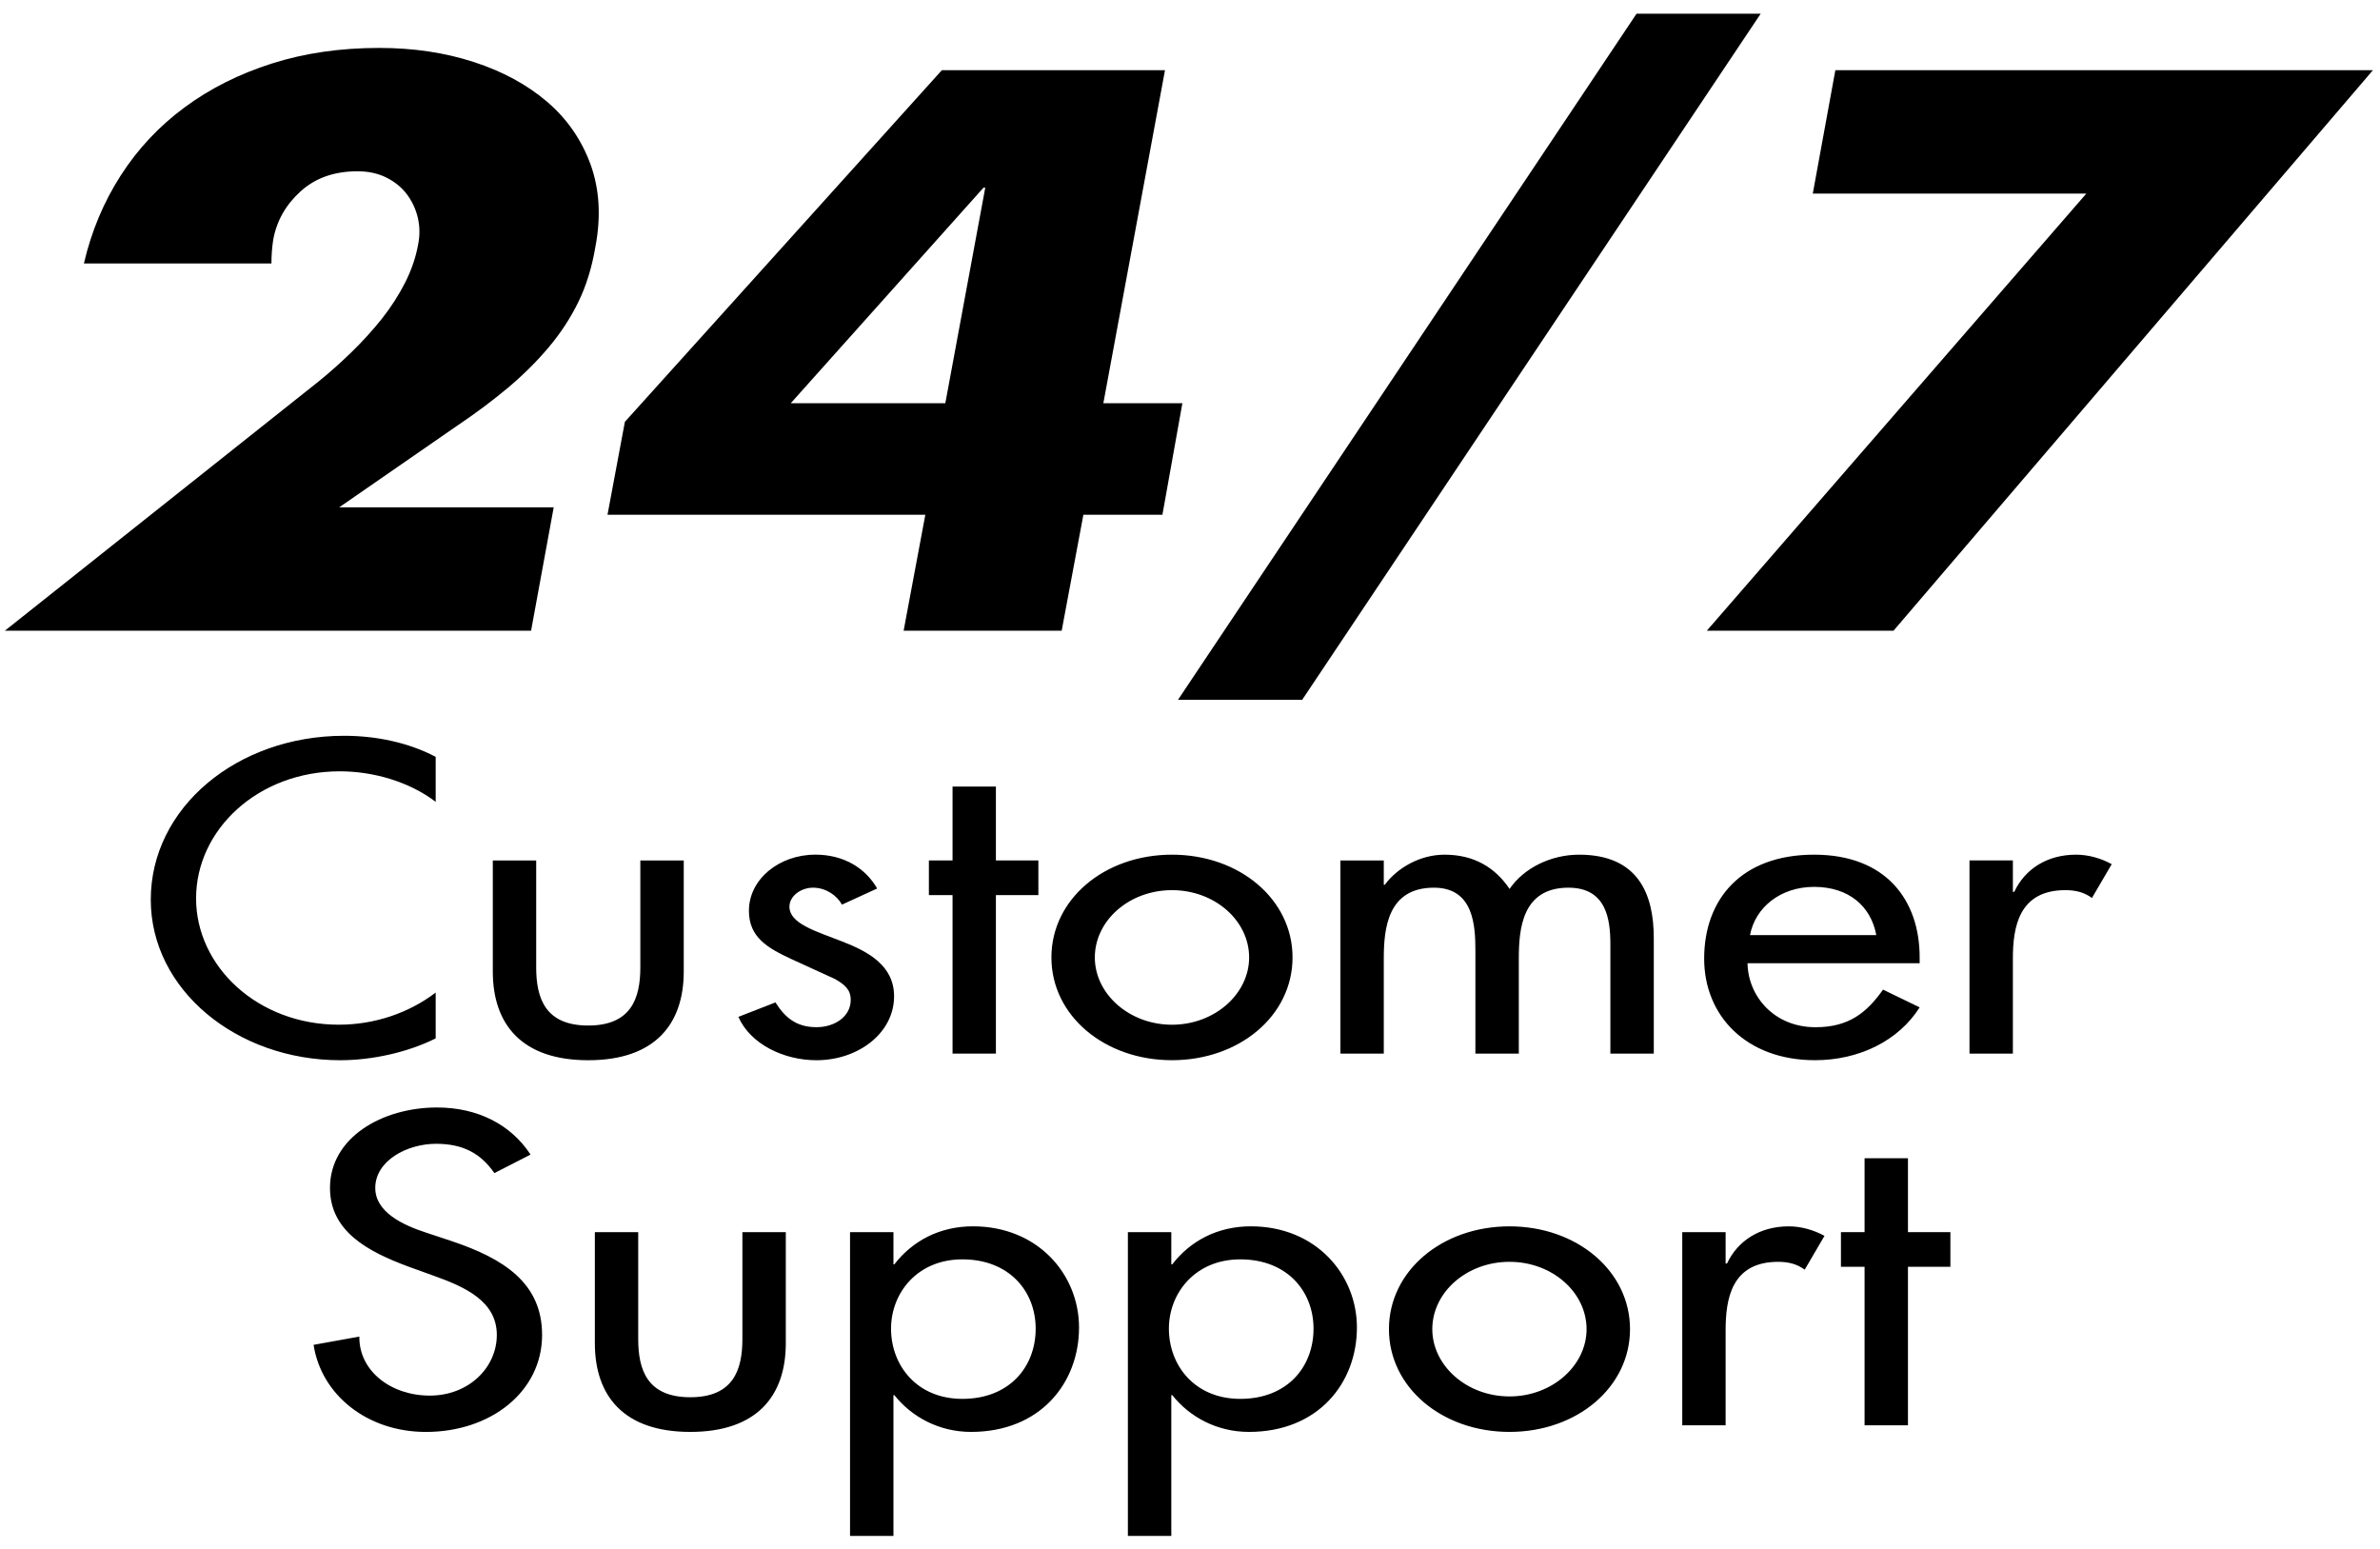 <svg xmlns="http://www.w3.org/2000/svg" width="83" height="54" viewBox="0 0 83 54">
  <g fill-rule="evenodd">
    <path d="M15.194 27.961C14.287 27.271 13.042 26.897 11.85 26.897 9.006 26.897 6.838 28.926 6.838 31.329 6.838 33.704 8.989 35.733 11.814 35.733 13.059 35.733 14.252 35.33 15.194 34.612L15.194 36.21C14.22 36.698 12.975 36.972 11.865 36.972 8.249 36.972 5.258 34.511 5.258 31.373 5.258 28.164 8.268 25.658 12.001 25.658 13.11 25.658 14.237 25.89 15.194 26.392L15.194 27.961zM18.699 30.006L18.699 33.733C18.699 34.813 19.017 35.762 20.514 35.762 22.011 35.762 22.331 34.813 22.331 33.733L22.331 30.006 23.845 30.006 23.845 33.877C23.845 35.72 22.836 36.972 20.514 36.972 18.194 36.972 17.186 35.72 17.186 33.877L17.186 30.006 18.699 30.006zM29.363 31.546C29.18 31.215 28.791 30.955 28.354 30.955 27.933 30.955 27.531 31.243 27.531 31.618 27.531 32.207 28.438 32.468 29.363 32.828 30.289 33.186 31.18 33.676 31.18 34.742 31.18 36.022 29.935 36.972 28.473 36.972 27.329 36.972 26.17 36.411 25.75 35.46L27.043 34.956C27.363 35.46 27.75 35.82 28.473 35.82 29.113 35.82 29.668 35.446 29.668 34.871 29.668 34.511 29.466 34.337 29.113 34.137L27.632 33.46C26.757 33.057 26.118 32.682 26.118 31.76 26.118 30.667 27.161 29.803 28.438 29.803 29.399 29.803 30.171 30.251 30.59 30.984L29.363 31.546z"/>
    <polygon points="34.731 36.741 33.219 36.741 33.219 31.214 32.394 31.214 32.394 30.005 33.219 30.005 33.219 27.429 34.731 27.429 34.731 30.005 36.212 30.005 36.212 31.214 34.731 31.214"/>
    <path d="M38.181 33.388C38.181 34.654 39.374 35.734 40.872 35.734 42.367 35.734 43.562 34.654 43.562 33.388 43.562 32.106 42.367 31.041 40.872 31.041 39.374 31.041 38.181 32.106 38.181 33.388M45.076 33.388C45.076 35.417 43.225 36.971 40.872 36.971 38.516 36.971 36.667 35.417 36.667 33.388 36.667 31.359 38.516 29.804 40.872 29.804 43.225 29.804 45.076 31.359 45.076 33.388M48.258 30.854L48.293 30.854C48.729 30.265 49.52 29.804 50.378 29.804 51.402 29.804 52.142 30.25 52.645 30.999 53.133 30.279 54.076 29.804 55.068 29.804 57.136 29.804 57.674 31.185 57.674 32.712L57.674 36.741 56.16 36.741 56.16 32.926C56.16 32.064 56.025 30.955 54.698 30.955 53.083 30.955 52.967 32.393 52.967 33.43L52.967 36.741 51.453 36.741 51.453 33.171C51.453 32.294 51.402 30.955 50.007 30.955 48.392 30.955 48.258 32.38 48.258 33.43L48.258 36.741 46.745 36.741 46.745 30.006 48.258 30.006 48.258 30.854zM65.434 32.61C65.249 31.604 64.476 30.927 63.265 30.927 62.087 30.927 61.212 31.646 61.029 32.61L65.434 32.61zM60.943 33.59C60.962 34.74 61.869 35.821 63.314 35.821 64.476 35.821 65.097 35.316 65.669 34.51L66.946 35.129C66.208 36.296 64.83 36.971 63.297 36.971 60.894 36.971 59.431 35.417 59.431 33.43 59.431 31.359 60.725 29.804 63.265 29.804 65.77 29.804 66.946 31.386 66.946 33.388L66.946 33.59 60.943 33.59zM70.197 31.099L70.246 31.099C70.617 30.306 71.39 29.804 72.399 29.804 72.836 29.804 73.274 29.932 73.644 30.135L72.954 31.315C72.685 31.114 72.382 31.041 72.029 31.041 70.399 31.041 70.197 32.337 70.197 33.43L70.197 36.741 68.684 36.741 68.684 30.005 70.197 30.005 70.197 31.099zM17.241 40.908C16.77 40.232 16.165 39.886 15.206 39.886 14.196 39.886 13.087 40.476 13.087 41.425 13.087 42.275 14.062 42.723 14.852 42.981L15.761 43.283C17.559 43.888 18.905 44.736 18.905 46.551 18.905 48.523 17.124 49.934 14.852 49.934 12.801 49.934 11.203 48.638 10.936 46.897L12.532 46.609C12.515 47.802 13.626 48.667 14.987 48.667 16.35 48.667 17.326 47.687 17.326 46.551 17.326 45.384 16.232 44.882 15.138 44.492L14.263 44.176C12.818 43.643 11.508 42.938 11.508 41.425 11.508 39.671 13.323 38.62 15.241 38.62 16.651 38.62 17.813 39.209 18.502 40.262L17.241 40.908zM22.257 42.967L22.257 46.694C22.257 47.775 22.575 48.724 24.073 48.724 25.57 48.724 25.89 47.775 25.89 46.694L25.89 42.967 27.404 42.967 27.404 46.838C27.404 48.682 26.394 49.933 24.073 49.933 21.753 49.933 20.745 48.682 20.745 46.838L20.745 42.967 22.257 42.967zM36.118 46.334C36.118 45.025 35.192 43.916 33.56 43.916 31.997 43.916 31.074 45.083 31.074 46.334 31.074 47.602 31.964 48.781 33.56 48.781 35.209 48.781 36.118 47.659 36.118 46.334zM31.158 44.089L31.19 44.089C31.812 43.284 32.755 42.764 33.931 42.764 36.202 42.764 37.63 44.449 37.63 46.292 37.63 48.221 36.286 49.933 33.863 49.933 32.755 49.933 31.797 49.416 31.19 48.651L31.158 48.651 31.158 53.561 29.644 53.561 29.644 42.967 31.158 42.967 31.158 44.089zM45.808 46.334C45.808 45.025 44.883 43.916 43.253 43.916 41.69 43.916 40.764 45.083 40.764 46.334 40.764 47.602 41.654 48.781 43.253 48.781 44.901 48.781 45.808 47.659 45.808 46.334zM40.848 44.089L40.882 44.089C41.503 43.284 42.445 42.764 43.623 42.764 45.894 42.764 47.321 44.449 47.321 46.292 47.321 48.221 45.978 49.933 43.555 49.933 42.445 49.933 41.488 49.416 40.882 48.651L40.848 48.651 40.848 53.561 39.334 53.561 39.334 42.967 40.848 42.967 40.848 44.089zM49.95 46.35C49.95 47.616 51.145 48.696 52.642 48.696 54.136 48.696 55.33 47.616 55.33 46.35 55.33 45.068 54.136 44.002 52.642 44.002 51.145 44.002 49.95 45.068 49.95 46.35M56.845 46.35C56.845 48.379 54.994 49.933 52.642 49.933 50.287 49.933 48.438 48.379 48.438 46.35 48.438 44.321 50.287 42.765 52.642 42.765 54.994 42.765 56.845 44.321 56.845 46.35M60.179 44.06L60.228 44.06C60.6 43.268 61.372 42.765 62.382 42.765 62.819 42.765 63.257 42.894 63.627 43.097L62.937 44.276C62.668 44.076 62.365 44.002 62.012 44.002 60.381 44.002 60.179 45.299 60.179 46.392L60.179 49.703 58.667 49.703 58.667 42.967 60.179 42.967 60.179 44.06z"/>
    <polygon points="66.538 49.703 65.025 49.703 65.025 44.175 64.201 44.175 64.201 42.967 65.025 42.967 65.025 40.39 66.538 40.39 66.538 42.967 68.018 42.967 68.018 44.175 66.538 44.175"/>
    <path d="M19.31 17.691L18.521 21.993.171 21.993 11.101 13.31C11.487 12.998 11.869 12.658 12.254 12.285 12.636 11.913 12.989 11.526 13.314 11.12 13.635 10.712 13.908 10.289 14.131 9.85 14.353 9.409 14.505 8.962 14.584 8.514 14.646 8.202 14.641 7.895 14.571 7.593 14.5 7.29 14.372 7.02 14.192 6.778 14.01 6.536 13.771 6.34 13.479 6.194 13.186 6.047 12.848 5.973 12.466 5.973 11.657 5.973 10.997 6.206 10.482 6.674 9.966 7.141 9.649 7.701 9.528 8.359 9.508 8.497 9.491 8.635 9.481 8.774 9.471 8.911 9.466 9.05 9.466 9.188L2.926 9.188C3.187 8.064 3.618 7.04 4.212 6.117 4.807 5.191 5.549 4.4 6.439 3.743 7.328 3.086 8.341 2.578 9.481 2.215 10.622 1.852 11.869 1.671 13.223 1.671 14.414 1.671 15.513 1.834 16.524 2.163 17.532 2.49 18.385 2.954 19.081 3.55 19.778 4.146 20.282 4.877 20.597 5.739 20.908 6.605 20.964 7.564 20.762 8.617 20.642 9.325 20.446 9.962 20.173 10.522 19.9 11.085 19.556 11.611 19.142 12.103 18.728 12.597 18.253 13.068 17.72 13.518 17.183 13.967 16.584 14.416 15.916 14.864L11.83 17.691 19.31 17.691zM34.36 6.544L34.299 6.544 27.576 14.062 32.967 14.062 34.36 6.544zM41.234 14.062L40.538 17.95 37.782 17.95 37.025 21.994 31.513 21.994 32.27 17.95 21.186 17.95 21.792 14.71 32.846 2.448 40.628 2.448 38.478 14.062 41.234 14.062z"/>
    <polygon points="61.402 .478 45.412 24.404 41.081 24.404 57.073 .478"/>
    <polygon points="63.219 6.751 64.006 2.449 82.752 2.449 66.035 21.993 59.524 21.993 72.758 6.751"/>
  </g>
</svg>
